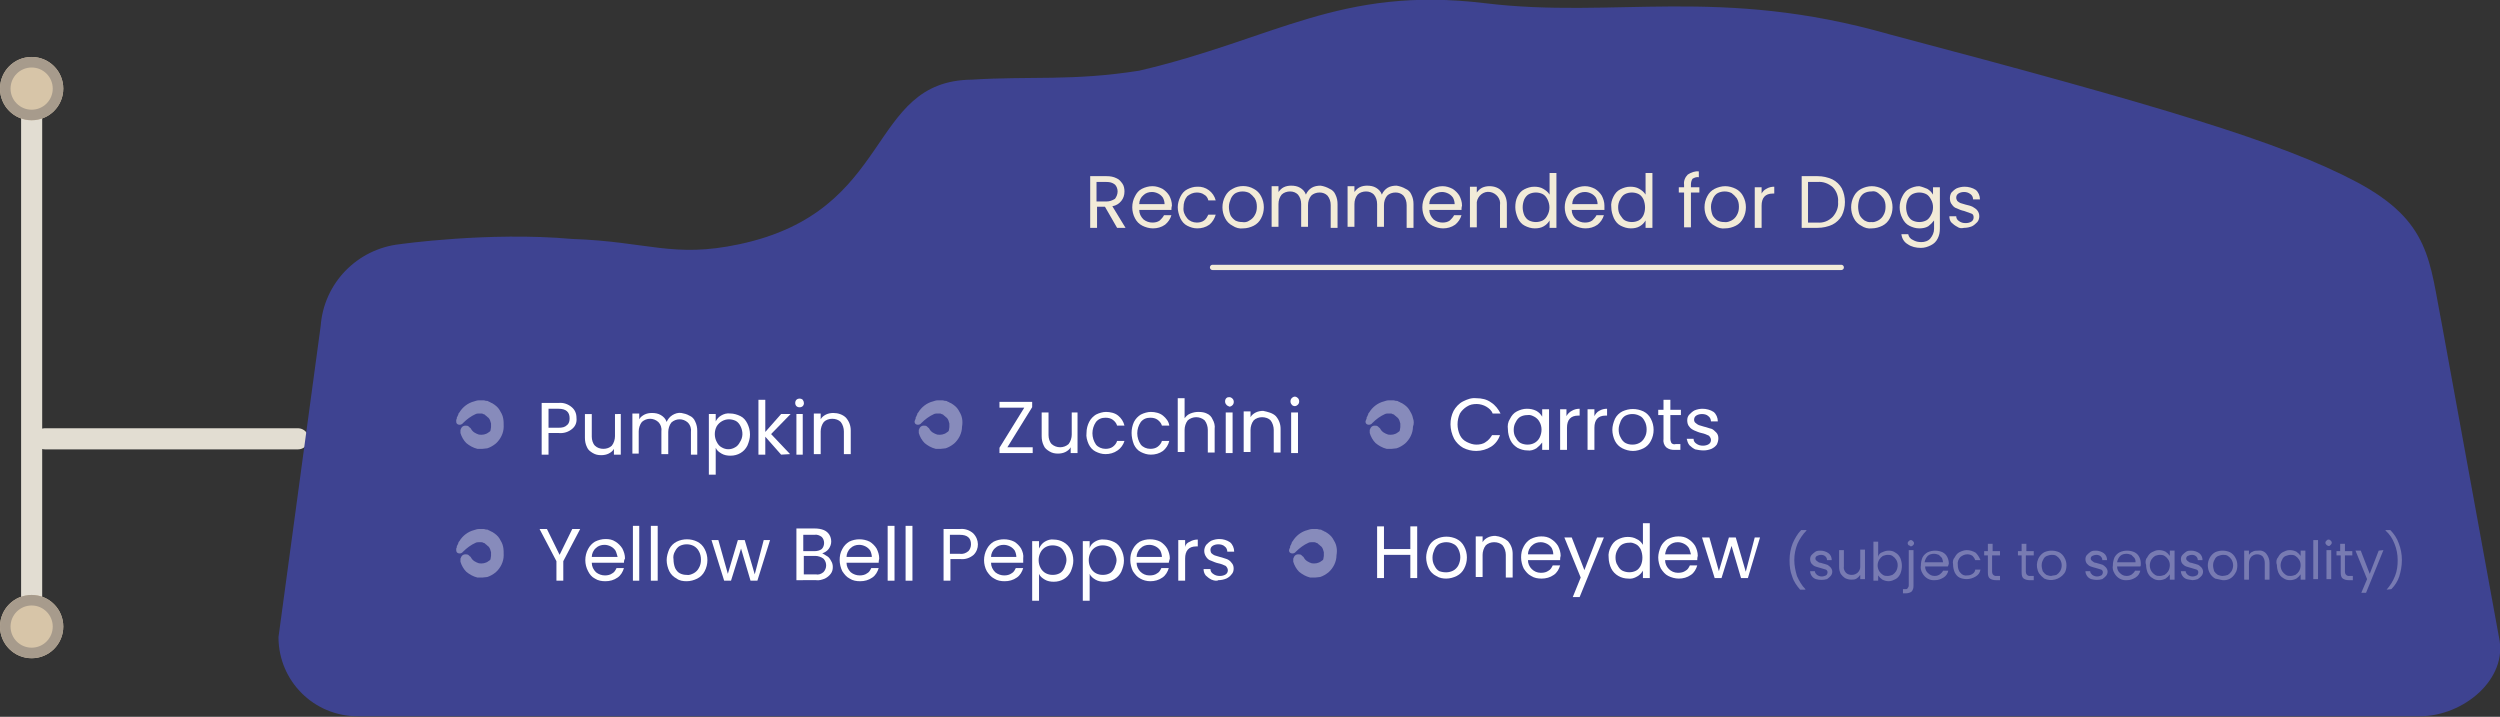 <?xml version="1.0" encoding="utf-8"?>
<!-- Generator: Adobe Illustrator 24.1.2, SVG Export Plug-In . SVG Version: 6.00 Build 0)  -->
<svg version="1.1" id="Layer_1" xmlns="http://www.w3.org/2000/svg" xmlns:xlink="http://www.w3.org/1999/xlink" x="0px" y="0px"
	 viewBox="0 0 474 135.9" style="enable-background:new 0 0 474 135.9;" xml:space="preserve">
<rect x="0" y="0" width="474" height="135.9" fill="#333333" stroke="none"/>
<style type="text/css">
	.st0{fill:none;stroke:#E2DDD2;stroke-width:4;stroke-linecap:round;}
	.st1{fill:#D7C5A8;}
	.st2{fill:none;stroke:#A79B8C;stroke-width:2;}
	.st3{fill:#3E4391;}
	.st4{fill:none;stroke:#F2EBD8;stroke-linecap:round;}
	.st5{fill:#F2EBD8;}
	.st6{opacity:0.38;fill:#FFFFFF;enable-background:new    ;}
	.st7{opacity:0.3;}
	.st8{fill:#FFFFFF;}
</style>
<g id="product_ingredient_list_pole">
	<line id="Line_122" class="st0" x1="8.5" y1="83.2" x2="56.5" y2="83.2"/>
	<line id="Line_121" class="st0" x1="6" y1="18.5" x2="6" y2="120.5"/>
	<g id="Ellipse_82-2">
		<circle class="st1" cx="6" cy="16.8" r="6"/>
		<circle class="st2" cx="6" cy="16.8" r="5"/>
	</g>
	<g id="Ellipse_83-2">
		<circle class="st1" cx="6" cy="118.8" r="6"/>
		<circle class="st2" cx="6" cy="118.8" r="5"/>
	</g>
</g>
<path id="product_ingredient_list_frame-2" class="st3" d="M75.8,46.3c0,0,16.9-2.4,32.6-1c14.5,0.5,19.2,3.7,31.8,1
	c29.6-6.3,24-31,44.1-31.2c11.1-0.7,19,0.3,31.7-1.7c25.7-6,38.1-16.1,65.5-12.8c24.6,3,44.5-3.3,76.7,5.9
	c51.4,13.6,74.5,20.5,88.6,28s13.8,15,16.2,27.1l10.8,59.2c1.8,7.9-6.7,15-15,15h-391c-8.3,0-15-6.7-15-15l0,0l0,0l8-59
	C61.4,53.7,67.7,47.2,75.8,46.3z"/>
<line id="Line_123" class="st4" x1="229.9" y1="50.7" x2="349.1" y2="50.7"/>
<path class="st5" d="M211.8,43.2l-2.3-4H208v4h-1.3v-9.8h3.1c0.7,0,1.3,0.1,1.9,0.4c0.5,0.2,0.8,0.6,1.1,1c0.3,0.4,0.4,1,0.4,1.5
	c0,0.7-0.2,1.3-0.6,1.8c-0.4,0.5-1,0.9-1.7,1l2.5,4.1H211.8z M207.9,38.2h1.9c0.6,0,1.1-0.2,1.6-0.5c0.3-0.4,0.5-0.9,0.5-1.4
	c0-0.5-0.2-1-0.5-1.3c-0.5-0.4-1-0.5-1.6-0.5h-1.9V38.2z"/>
<path class="st5" d="M222.1,39.8H216c0,0.7,0.3,1.3,0.8,1.8c0.5,0.4,1.1,0.6,1.7,0.6c0.5,0,1-0.1,1.4-0.4c0.3-0.3,0.6-0.6,0.8-1h1.4
	c-0.2,0.7-0.6,1.3-1.2,1.8c-0.7,0.5-1.5,0.7-2.3,0.7c-0.7,0-1.4-0.2-2-0.5c-0.6-0.3-1.1-0.8-1.4-1.4c-0.7-1.3-0.7-2.9,0-4.2
	c0.3-0.6,0.7-1.1,1.3-1.4c0.6-0.3,1.3-0.5,2-0.5c0.7,0,1.3,0.2,1.9,0.5c0.5,0.3,1,0.8,1.3,1.3c0.3,0.6,0.5,1.2,0.5,1.9
	C222.1,39.3,222.1,39.6,222.1,39.8z M220.5,37.5c-0.2-0.3-0.5-0.6-0.9-0.8c-0.4-0.2-0.8-0.3-1.2-0.3c-0.6,0-1.2,0.2-1.6,0.6
	c-0.5,0.4-0.8,1-0.8,1.7h4.8C220.8,38.3,220.7,37.9,220.5,37.5z"/>
<path class="st5" d="M223.8,37.3c0.3-0.6,0.7-1.1,1.3-1.4c0.6-0.3,1.2-0.5,1.9-0.5c1.6-0.1,3.1,1,3.5,2.6h-1.4
	c-0.1-0.5-0.4-0.9-0.8-1.1c-0.4-0.3-0.9-0.4-1.4-0.4c-0.7,0-1.3,0.3-1.8,0.7c-0.5,0.6-0.7,1.3-0.7,2.1c-0.1,0.8,0.2,1.5,0.7,2.1
	c0.4,0.5,1.1,0.8,1.8,0.8c0.5,0,1-0.1,1.4-0.4c0.4-0.3,0.6-0.7,0.8-1.1h1.4c-0.2,0.7-0.6,1.4-1.2,1.9c-0.7,0.5-1.5,0.7-2.3,0.7
	c-0.7,0-1.3-0.2-1.9-0.5c-0.6-0.3-1-0.8-1.3-1.4c-0.3-0.7-0.5-1.4-0.5-2.1C223.3,38.6,223.5,37.9,223.8,37.3z"/>
<path class="st5" d="M233.7,42.8c-0.6-0.3-1.1-0.8-1.4-1.4c-0.7-1.3-0.7-2.9,0-4.2c0.3-0.6,0.8-1.1,1.4-1.4c1.2-0.7,2.8-0.7,4,0
	c0.6,0.3,1.1,0.8,1.4,1.4c0.7,1.3,0.7,2.9,0,4.2c-0.3,0.6-0.8,1.1-1.4,1.4c-0.6,0.3-1.3,0.5-2,0.5C235,43.4,234.3,43.2,233.7,42.8z
	 M236.9,41.8c0.4-0.2,0.8-0.6,1-1c0.3-0.5,0.4-1,0.4-1.6c0-0.6-0.1-1.1-0.4-1.6c-0.3-0.4-0.6-0.7-1-1c-0.8-0.4-1.8-0.4-2.6,0
	c-0.4,0.2-0.7,0.6-0.9,1c-0.2,0.5-0.4,1-0.4,1.6c0,0.5,0.1,1.1,0.3,1.6c0.2,0.4,0.5,0.7,0.9,1c0.4,0.2,0.8,0.3,1.3,0.3
	C236,42.2,236.5,42.1,236.9,41.8z"/>
<path class="st5" d="M252.1,35.8c0.5,0.2,0.9,0.6,1.1,1.1c0.3,0.6,0.4,1.2,0.4,1.8v4.5h-1.3v-4.3c0-0.7-0.2-1.3-0.6-1.8
	c-0.4-0.4-0.9-0.6-1.5-0.6c-0.6,0-1.2,0.2-1.6,0.6c-0.4,0.5-0.6,1.1-0.6,1.8V43h-1.3v-4.3c0-0.7-0.2-1.3-0.6-1.8
	c-0.4-0.4-0.9-0.6-1.5-0.6c-0.6,0-1.2,0.2-1.6,0.6c-0.4,0.5-0.6,1.1-0.6,1.8V43h-1.3v-7.7h1.3v1.1c0.3-0.4,0.6-0.7,1-0.9
	c0.4-0.2,0.9-0.3,1.4-0.3c0.6,0,1.2,0.1,1.7,0.4c0.5,0.3,0.9,0.7,1.1,1.3c0.2-0.5,0.6-1,1.1-1.3c0.5-0.3,1.1-0.4,1.7-0.4
	C251,35.3,251.6,35.5,252.1,35.8z"/>
<path class="st5" d="M266.5,35.8c0.5,0.2,0.9,0.6,1.1,1.1c0.3,0.6,0.4,1.2,0.4,1.8v4.5h-1.3v-4.3c0-0.7-0.2-1.3-0.6-1.8
	c-0.4-0.4-0.9-0.6-1.5-0.6c-0.6,0-1.2,0.2-1.6,0.6c-0.4,0.5-0.6,1.1-0.6,1.8V43h-1.3v-4.3c0-0.7-0.2-1.3-0.6-1.8
	c-0.4-0.4-0.9-0.6-1.5-0.6c-0.6,0-1.2,0.2-1.6,0.6c-0.4,0.5-0.6,1.1-0.6,1.8V43h-1.3v-7.7h1.3v1.1c0.3-0.4,0.6-0.7,1-0.9
	c0.4-0.2,0.9-0.3,1.4-0.3c0.6,0,1.2,0.1,1.7,0.4c0.5,0.3,0.9,0.7,1.1,1.3c0.2-0.5,0.6-1,1.1-1.3c0.5-0.3,1.1-0.4,1.7-0.4
	C265.4,35.3,266,35.5,266.5,35.8z"/>
<path class="st5" d="M277.1,39.8H271c0,0.7,0.3,1.3,0.8,1.8c0.5,0.4,1.1,0.6,1.7,0.6c0.5,0,1-0.1,1.4-0.4c0.3-0.3,0.6-0.6,0.8-1h1.4
	c-0.2,0.7-0.6,1.3-1.2,1.8c-0.7,0.5-1.5,0.7-2.3,0.7c-0.7,0-1.4-0.2-2-0.5c-0.6-0.3-1.1-0.8-1.4-1.4c-0.7-1.3-0.7-2.9,0-4.2
	c0.3-0.6,0.7-1.1,1.3-1.4c0.6-0.3,1.3-0.5,2-0.5c0.7,0,1.3,0.2,1.9,0.5c0.5,0.3,1,0.8,1.3,1.3c0.3,0.6,0.5,1.2,0.5,1.9
	C277.1,39.3,277.1,39.6,277.1,39.8z M275.5,37.5c-0.2-0.3-0.5-0.6-0.9-0.8c-0.4-0.2-0.8-0.3-1.2-0.3c-0.6,0-1.2,0.2-1.6,0.6
	c-0.5,0.4-0.8,1-0.8,1.7h4.8C275.8,38.3,275.7,37.9,275.5,37.5z"/>
<path class="st5" d="M284.8,36.3c0.6,0.6,0.9,1.5,0.9,2.4v4.5h-1.3v-4.3c0.2-1.2-0.7-2.3-1.9-2.5s-2.3,0.7-2.5,1.9
	c0,0.2,0,0.4,0,0.6v4.2h-1.3v-7.7h1.3v1.1c0.3-0.4,0.6-0.7,1-0.9c0.4-0.2,0.9-0.3,1.4-0.3C283.3,35.3,284.2,35.6,284.8,36.3z"/>
<path class="st5" d="M287.7,37.3c0.3-0.6,0.7-1.1,1.3-1.4c0.6-0.3,1.2-0.5,1.9-0.5c0.6,0,1.2,0.1,1.7,0.4c0.5,0.3,0.9,0.6,1.2,1.1
	v-4.1h1.3v10.4h-1.3v-1.4c-0.3,0.5-0.6,0.8-1.1,1.1c-0.5,0.3-1.1,0.4-1.7,0.4c-0.7,0-1.3-0.2-1.9-0.5c-0.6-0.3-1-0.8-1.3-1.4
	c-0.3-0.7-0.5-1.4-0.5-2.1C287.3,38.6,287.4,37.9,287.7,37.3z M293.4,37.8c-0.2-0.4-0.5-0.8-0.9-1c-0.8-0.4-1.8-0.4-2.6,0
	c-0.4,0.2-0.7,0.6-0.9,1c-0.4,1-0.4,2,0,3c0.2,0.4,0.5,0.8,0.9,1c0.8,0.4,1.8,0.4,2.6,0c0.4-0.2,0.7-0.6,0.9-1
	C293.9,39.9,293.9,38.8,293.4,37.8z"/>
<path class="st5" d="M304.2,39.8H298c0,0.7,0.3,1.3,0.8,1.8c0.5,0.4,1.1,0.6,1.7,0.6c0.5,0,1-0.1,1.4-0.4c0.3-0.3,0.6-0.6,0.8-1h1.4
	c-0.2,0.7-0.6,1.3-1.2,1.8c-0.7,0.5-1.5,0.7-2.3,0.7c-0.7,0-1.4-0.2-2-0.5c-0.6-0.3-1.1-0.8-1.4-1.4c-0.7-1.3-0.7-2.9,0-4.2
	c0.3-0.6,0.7-1.1,1.3-1.4c0.6-0.3,1.3-0.5,2-0.5c0.7,0,1.3,0.2,1.9,0.5c0.5,0.3,1,0.8,1.3,1.3c0.3,0.6,0.5,1.2,0.5,1.9L304.2,39.8z
	 M302.6,37.5c-0.2-0.3-0.5-0.6-0.9-0.8c-0.4-0.2-0.8-0.3-1.2-0.3c-0.6,0-1.2,0.2-1.6,0.6c-0.5,0.4-0.8,1-0.8,1.7h4.8
	C302.9,38.3,302.8,37.9,302.6,37.5z"/>
<path class="st5" d="M305.9,37.3c0.3-0.6,0.7-1.1,1.3-1.4c0.6-0.3,1.2-0.5,1.9-0.5c0.6,0,1.2,0.1,1.7,0.4c0.5,0.3,0.9,0.6,1.2,1.1
	v-4.1h1.3v10.4H312v-1.4c-0.3,0.5-0.6,0.8-1.1,1.1c-0.5,0.3-1.1,0.4-1.7,0.4c-0.7,0-1.3-0.2-1.9-0.5c-0.6-0.3-1-0.8-1.3-1.4
	c-0.3-0.7-0.5-1.4-0.5-2.1C305.4,38.6,305.6,37.9,305.9,37.3z M311.6,37.8c-0.2-0.4-0.5-0.8-0.9-1c-0.8-0.4-1.8-0.4-2.6,0
	c-0.4,0.2-0.7,0.6-0.9,1c-0.3,0.5-0.4,1-0.4,1.5c0,0.5,0.1,1.1,0.4,1.5c0.3,0.4,0.5,0.8,0.9,1c0.8,0.4,1.8,0.4,2.6,0
	c0.4-0.2,0.7-0.6,0.9-1C312,39.9,312,38.8,311.6,37.8L311.6,37.8z"/>
<path class="st5" d="M322.2,36.5h-1.6v6.6h-1.3v-6.6h-1v-1h1V35c-0.1-0.7,0.2-1.4,0.7-1.9c0.6-0.4,1.4-0.7,2.1-0.6v1.1
	c-0.4-0.1-0.9,0.1-1.2,0.3c-0.2,0.3-0.3,0.7-0.3,1.1v0.5h1.6L322.2,36.5L322.2,36.5z"/>
<path class="st5" d="M325.1,42.8c-0.6-0.3-1.1-0.8-1.4-1.4c-0.7-1.3-0.7-2.9,0-4.2c0.3-0.6,0.8-1.1,1.4-1.4c0.6-0.3,1.3-0.5,2-0.5
	c0.7,0,1.4,0.2,2,0.5c0.6,0.3,1.1,0.8,1.4,1.4c0.7,1.3,0.7,2.9,0,4.2c-0.3,0.6-0.8,1.1-1.4,1.4c-0.6,0.3-1.3,0.5-2,0.5
	C326.4,43.4,325.7,43.2,325.1,42.8z M328.3,41.8c0.4-0.2,0.8-0.6,1-1c0.3-0.5,0.4-1,0.4-1.6c0-0.6-0.1-1.1-0.4-1.6
	c-0.3-0.4-0.6-0.7-1-1c-0.8-0.4-1.8-0.4-2.6,0c-0.4,0.2-0.7,0.6-0.9,1c-0.2,0.5-0.4,1-0.4,1.6c0,0.5,0.1,1.1,0.3,1.6
	c0.2,0.4,0.5,0.7,0.9,1c0.4,0.2,0.8,0.3,1.3,0.3C327.4,42.2,327.9,42,328.3,41.8L328.3,41.8z"/>
<path class="st5" d="M334.9,35.8c0.5-0.3,1-0.4,1.5-0.4v1.3h-0.3c-1.4,0-2.1,0.8-2.1,2.3v4.2h-1.3v-7.7h1.3v1.2
	C334.2,36.3,334.5,36,334.9,35.8z"/>
<path class="st5" d="M347.4,34c0.8,0.4,1.4,1,1.8,1.7c0.8,1.6,0.8,3.6,0,5.2c-0.4,0.7-1,1.3-1.8,1.7c-0.9,0.4-1.8,0.6-2.8,0.6h-3
	v-9.8h3C345.6,33.4,346.5,33.6,347.4,34z M347.5,41.1c0.7-0.8,1.1-1.8,1-2.8c0.1-1-0.3-2.1-1-2.8c-0.8-0.7-1.8-1.1-2.9-1h-1.8v7.7
	h1.8C345.7,42.3,346.7,41.9,347.5,41.1L347.5,41.1z"/>
<path class="st5" d="M352.9,42.8c-0.6-0.3-1.1-0.8-1.4-1.4c-0.7-1.3-0.7-2.9,0-4.2c0.3-0.6,0.8-1.1,1.4-1.4c0.6-0.3,1.3-0.5,2-0.5
	c0.7,0,1.4,0.2,2,0.5c0.6,0.3,1.1,0.8,1.4,1.4c0.7,1.3,0.7,2.9,0,4.2c-0.3,0.6-0.8,1.1-1.4,1.4c-0.6,0.3-1.3,0.5-2,0.5
	C354.2,43.4,353.5,43.2,352.9,42.8z M356.1,41.8c0.4-0.2,0.8-0.6,1-1c0.3-0.5,0.4-1,0.4-1.6c0-0.6-0.1-1.1-0.4-1.6
	c-0.3-0.4-0.6-0.7-1-1c-0.4-0.3-0.8-0.4-1.3-0.3c-0.5,0-0.9,0.1-1.3,0.3c-0.4,0.2-0.7,0.6-0.9,1c-0.2,0.5-0.3,1.1-0.3,1.6
	c0,0.5,0.1,1.1,0.3,1.6c0.2,0.4,0.5,0.7,0.9,1c0.4,0.2,0.8,0.4,1.3,0.3C355.2,42.2,355.7,42,356.1,41.8L356.1,41.8z"/>
<path class="st5" d="M365.4,35.8c0.5,0.3,0.8,0.6,1.1,1.1v-1.4h1.3v7.8c0,0.7-0.1,1.3-0.4,1.9c-0.3,0.6-0.7,1-1.3,1.3
	c-0.6,0.3-1.2,0.5-1.9,0.5c-0.9,0-1.8-0.2-2.5-0.7c-0.7-0.4-1.1-1.1-1.2-1.9h1.3c0.1,0.5,0.4,0.9,0.9,1.1c0.5,0.3,1,0.4,1.6,0.4
	c0.6,0,1.3-0.2,1.7-0.7c0.4-0.5,0.7-1.1,0.7-1.8v-1.6c-0.3,0.4-0.7,0.8-1.1,1.1c-0.5,0.3-1.1,0.4-1.7,0.4c-0.7,0-1.3-0.2-1.9-0.5
	c-0.6-0.3-1-0.8-1.3-1.4c-0.7-1.3-0.7-2.9,0-4.2c0.3-0.6,0.7-1.1,1.3-1.4c0.6-0.3,1.2-0.5,1.9-0.5C364.4,35.4,364.9,35.6,365.4,35.8
	z M366.1,37.8c-0.2-0.4-0.5-0.8-0.9-1c-0.8-0.4-1.8-0.4-2.6,0c-0.4,0.2-0.7,0.6-0.9,1c-0.4,1-0.4,2,0,3c0.2,0.4,0.5,0.8,0.9,1
	c0.8,0.4,1.8,0.4,2.6,0c0.4-0.2,0.7-0.6,0.9-1c0.3-0.5,0.4-1,0.4-1.5C366.5,38.8,366.4,38.3,366.1,37.8L366.1,37.8z"/>
<path class="st5" d="M371.1,43c-0.4-0.2-0.8-0.5-1.1-0.8c-0.3-0.3-0.4-0.8-0.4-1.2h1.3c0,0.4,0.2,0.7,0.5,0.9
	c0.4,0.3,0.8,0.4,1.3,0.4c0.4,0,0.8-0.1,1.1-0.3c0.3-0.2,0.4-0.5,0.4-0.8c0-0.3-0.1-0.6-0.4-0.7c-0.3-0.1-0.8-0.3-1.4-0.5
	c-0.5-0.1-1-0.3-1.4-0.5c-0.4-0.1-0.7-0.4-0.9-0.7c-0.3-0.3-0.4-0.8-0.4-1.2c0-0.4,0.1-0.8,0.3-1.1c0.3-0.3,0.6-0.6,1-0.8
	c0.5-0.2,1-0.3,1.5-0.3c0.7,0,1.5,0.2,2.1,0.6c0.5,0.4,0.8,1.1,0.8,1.8h-1.3c0-0.4-0.2-0.8-0.5-1c-0.4-0.3-0.8-0.4-1.2-0.4
	c-0.4,0-0.8,0.1-1.1,0.3c-0.3,0.2-0.4,0.5-0.4,0.8c0,0.2,0.1,0.4,0.2,0.6c0.2,0.2,0.4,0.3,0.6,0.4c0.3,0.1,0.7,0.2,1,0.3
	c0.4,0.1,0.9,0.2,1.3,0.4c0.3,0.2,0.7,0.4,0.9,0.7c0.5,0.6,0.5,1.6,0,2.2c-0.3,0.3-0.6,0.6-1,0.8c-0.5,0.2-1,0.3-1.5,0.3
	C371.9,43.3,371.5,43.3,371.1,43z"/>
<path id="Path_7835" class="st6" d="M95.4,79.3c-0.1-0.6-0.4-1.1-0.7-1.6c-0.3-0.5-0.8-0.9-1.3-1.2c-0.1-0.1-0.3-0.1-0.4-0.2
	s-0.3-0.1-0.4-0.2c-0.1-0.1-0.3-0.1-0.4-0.1c-0.2,0-0.3-0.1-0.5-0.1h-0.9c-0.3,0-0.6,0.1-0.9,0.2c-1.2,0.3-2.2,1.1-2.8,2.1
	c-0.1,0.1-0.2,0.2-0.2,0.4c-0.1,0.1-0.1,0.3-0.2,0.4c-0.1,0.1-0.1,0.3-0.1,0.4l-0.1,0.2v0.3c0,0.3,0.1,0.5,0.4,0.6
	c0.3,0.1,0.7,0,0.9-0.3c0.7-0.7,1.5-1.3,2.4-1.7c0.2-0.1,0.5-0.1,0.7-0.1h0.3c0.1,0,0.3,0,0.4,0.1c0.1,0,0.2,0.1,0.3,0.1l0.1,0.1
	l0.1,0.1c0.2,0.1,0.3,0.3,0.5,0.4c0.3,0.3,0.4,0.7,0.5,1.1v0.3l0,0V81c0,0.2-0.1,0.4-0.1,0.6s-0.3,0.3-0.4,0.4
	c-0.5,0.4-1.2,0.5-1.8,0.4c-0.6-0.2-1.2-0.5-1.5-1.1c-0.1-0.1-0.1-0.2-0.2-0.2l-0.2-0.2c-0.2-0.2-0.4-0.2-0.7-0.2
	c-0.3,0-0.6,0.2-0.7,0.4c-0.1,0.1-0.1,0.3-0.2,0.4v0.6c0.2,0.7,0.6,1.4,1.1,1.9c0.6,0.5,1.3,0.9,2.1,1.1h1c0.3,0,0.6-0.1,0.9-0.1
	c0.6-0.2,1.1-0.5,1.6-0.9c0.9-0.8,1.5-2,1.5-3.2c0,0-0.1,0-0.1,0.1c0,0,0,0,0,0l0.1-0.1C95.5,80.3,95.5,79.8,95.4,79.3z"/>
<path id="Path_11503" class="st6" d="M182.4,79.3c-0.1-0.6-0.4-1.1-0.7-1.6c-0.3-0.5-0.8-0.9-1.3-1.2c-0.1-0.1-0.3-0.1-0.4-0.2
	s-0.3-0.1-0.4-0.2c-0.1-0.1-0.3-0.1-0.4-0.1c-0.2,0-0.3-0.1-0.5-0.1h-0.9c-0.3,0-0.6,0.1-0.9,0.2c-1.2,0.3-2.2,1.1-2.8,2.1
	c-0.1,0.1-0.2,0.2-0.2,0.4c-0.1,0.1-0.1,0.3-0.2,0.4c-0.1,0.1-0.1,0.3-0.1,0.4l-0.1,0.2l-0.1,0.3c0,0.3,0.1,0.5,0.4,0.6
	c0.3,0.1,0.7,0,0.9-0.3c0.7-0.7,1.5-1.3,2.4-1.7c0.2-0.1,0.5-0.1,0.7-0.1h0.3c0.1,0,0.3,0,0.4,0.1c0.1,0,0.2,0.1,0.3,0.1l0.1,0.1
	l0.1,0.1c0.2,0.1,0.3,0.3,0.5,0.4c0.3,0.3,0.4,0.7,0.5,1.1v0.3l0,0V81c0,0.2-0.1,0.4-0.1,0.6s-0.3,0.3-0.4,0.4
	c-0.5,0.4-1.2,0.5-1.8,0.4c-0.6-0.2-1.2-0.5-1.5-1.1c-0.1-0.1-0.1-0.2-0.2-0.2l-0.2-0.2c-0.2-0.2-0.4-0.2-0.7-0.2
	c-0.3,0-0.6,0.2-0.7,0.4c-0.1,0.1-0.1,0.3-0.2,0.4v0.6c0.2,0.7,0.6,1.4,1.1,1.9c0.6,0.5,1.3,0.9,2.1,1.1h1c0.3,0,0.6-0.1,0.9-0.1
	c0.6-0.2,1.1-0.5,1.6-0.9c0.9-0.8,1.5-2,1.5-3.2c0,0-0.1,0-0.1,0.1c0,0,0,0,0,0l0,0l0.1-0.1C182.5,80.4,182.5,79.8,182.4,79.3z"/>
<path id="Path_11504" class="st6" d="M95.4,103.7c-0.1-0.6-0.4-1.1-0.7-1.6c-0.3-0.5-0.8-0.9-1.3-1.2c-0.1-0.1-0.3-0.1-0.4-0.2
	s-0.3-0.1-0.4-0.2c-0.1-0.1-0.3-0.1-0.4-0.1c-0.2,0-0.3-0.1-0.5-0.1h-0.9c-0.3,0-0.6,0.1-0.9,0.2c-1.2,0.3-2.2,1.1-2.8,2.1
	c-0.1,0.1-0.2,0.2-0.2,0.4c-0.1,0.1-0.1,0.3-0.2,0.4c-0.1,0.1-0.1,0.3-0.1,0.4l-0.1,0.2v0.3c0,0.3,0.1,0.5,0.4,0.6
	c0.3,0.1,0.7,0,0.9-0.3c0.7-0.7,1.5-1.3,2.4-1.7c0.2-0.1,0.5-0.1,0.7-0.1h0.3c0.1,0,0.3,0,0.4,0.1c0.1,0,0.2,0.1,0.3,0.1l0.1,0.1
	l0.1,0.1c0.2,0.1,0.3,0.3,0.5,0.4c0.3,0.3,0.4,0.7,0.5,1.1v0.3l0,0v0.4c0,0.2-0.1,0.4-0.1,0.6s-0.3,0.3-0.4,0.4
	c-0.5,0.4-1.2,0.5-1.8,0.4c-0.6-0.2-1.2-0.5-1.5-1.1c-0.1-0.1-0.1-0.2-0.2-0.2l-0.2-0.2c-0.2-0.2-0.4-0.2-0.7-0.2
	c-0.3,0-0.6,0.2-0.7,0.4c-0.1,0.1-0.1,0.3-0.2,0.4v0.6c0.2,0.7,0.6,1.4,1.1,1.9c0.6,0.5,1.3,0.9,2.1,1.1h1c0.3,0,0.6-0.1,0.9-0.1
	c0.6-0.2,1.1-0.5,1.6-0.9c0.9-0.8,1.5-2,1.5-3.2c0,0-0.1,0-0.1,0.1c0,0,0,0,0,0l0,0l0.1-0.1C95.5,104.7,95.5,104.2,95.4,103.7z"/>
<path id="Path_11506" class="st6" d="M253.4,103.7c-0.1-0.6-0.4-1.1-0.7-1.6c-0.3-0.5-0.8-0.9-1.3-1.2c-0.1-0.1-0.3-0.1-0.4-0.2
	s-0.3-0.1-0.4-0.2c-0.1-0.1-0.3-0.1-0.4-0.1c-0.2,0-0.3-0.1-0.5-0.1h-0.9c-0.3,0-0.6,0.1-0.9,0.2c-1.2,0.3-2.2,1.1-2.8,2.1
	c-0.1,0.1-0.2,0.2-0.2,0.4c-0.1,0.1-0.1,0.3-0.2,0.4c-0.1,0.1-0.1,0.3-0.1,0.4l-0.1,0.2l-0.1,0.3c0,0.3,0.1,0.5,0.4,0.6
	c0.3,0.1,0.7,0,0.9-0.3c0.7-0.7,1.5-1.3,2.4-1.7c0.2-0.1,0.5-0.1,0.7-0.1h0.3c0.1,0,0.3,0,0.4,0.1c0.1,0,0.2,0.1,0.3,0.1l0.1,0.1
	l0.1,0.1c0.2,0.1,0.3,0.3,0.5,0.4c0.3,0.3,0.4,0.7,0.5,1.1v0.3l0,0v0.4c0,0.2-0.1,0.4-0.1,0.6s-0.3,0.3-0.4,0.4
	c-0.5,0.4-1.2,0.5-1.8,0.4c-0.6-0.2-1.2-0.5-1.5-1.1c-0.1-0.1-0.1-0.2-0.2-0.2l-0.2-0.2c-0.2-0.2-0.4-0.2-0.7-0.2
	c-0.3,0-0.6,0.2-0.7,0.4c-0.1,0.1-0.1,0.3-0.2,0.4v0.6c0.2,0.7,0.6,1.4,1.1,1.9c0.6,0.5,1.3,0.9,2.1,1.1h1c0.3,0,0.6-0.1,0.9-0.1
	c0.6-0.2,1.1-0.5,1.6-0.9c0.9-0.8,1.5-2,1.5-3.2c0,0-0.1,0-0.1,0.1c0,0,0,0,0,0l0,0l0.1-0.1C253.5,104.7,253.5,104.2,253.4,103.7z"
	/>
<path id="Path_12048" class="st6" d="M267.9,79.3c-0.1-0.6-0.4-1.1-0.7-1.6c-0.3-0.5-0.8-0.9-1.3-1.2c-0.1-0.1-0.3-0.1-0.4-0.2
	s-0.3-0.1-0.4-0.2c-0.1-0.1-0.3-0.1-0.4-0.1c-0.2,0-0.3-0.1-0.5-0.1h-0.9c-0.3,0-0.6,0.1-0.9,0.2c-1.2,0.3-2.2,1.1-2.8,2.1
	c-0.1,0.1-0.2,0.2-0.2,0.4c-0.1,0.1-0.1,0.3-0.2,0.4c-0.1,0.1-0.1,0.3-0.1,0.4l-0.1,0.2l-0.1,0.3c0,0.3,0.1,0.5,0.4,0.6
	c0.3,0.1,0.7,0,0.9-0.3c0.7-0.7,1.5-1.3,2.4-1.7c0.2-0.1,0.5-0.1,0.7-0.1h0.3c0.1,0,0.3,0,0.4,0.1c0.1,0,0.2,0.1,0.3,0.1l0.1,0.1
	l0.1,0.1c0.2,0.1,0.3,0.3,0.5,0.4c0.3,0.3,0.4,0.7,0.5,1.1v0.3l0,0V81c0,0.2-0.1,0.4-0.1,0.6s-0.3,0.3-0.4,0.4
	c-0.5,0.4-1.2,0.5-1.8,0.4c-0.6-0.2-1.2-0.5-1.5-1.1c-0.1-0.1-0.1-0.2-0.2-0.2l-0.2-0.2c-0.2-0.2-0.4-0.2-0.7-0.2
	c-0.3,0-0.6,0.2-0.7,0.4c-0.1,0.1-0.1,0.3-0.2,0.4v0.6c0.2,0.7,0.6,1.4,1.1,1.9c0.6,0.5,1.3,0.9,2.1,1.1h1c0.3,0,0.6-0.1,0.9-0.1
	c0.6-0.2,1.1-0.5,1.6-0.9c0.9-0.8,1.5-2,1.5-3.2l-0.1,0.1l0.1-0.1C268.1,80.4,268.1,79.8,267.9,79.3z"/>
<g class="st7">
	<path class="st8" d="M339.8,109.3c-0.4-1-0.5-2-0.5-3.1c0-1.1,0.2-2.2,0.6-3.2c0.4-0.9,0.9-1.8,1.6-2.5h1v0.1
		c-0.7,0.7-1.3,1.6-1.7,2.5c-0.4,1-0.6,2-0.6,3.1c0,1,0.2,2,0.5,3c0.4,0.9,0.9,1.8,1.6,2.5v0.1h-1
		C340.7,111.1,340.1,110.3,339.8,109.3z"/>
	<path class="st8" d="M344.3,109.8c-0.3-0.1-0.6-0.3-0.8-0.6c-0.2-0.3-0.3-0.6-0.3-0.9h0.9c0,0.3,0.2,0.5,0.4,0.7
		c0.3,0.2,0.6,0.3,0.9,0.3c0.3,0,0.6-0.1,0.8-0.2c0.2-0.1,0.3-0.4,0.3-0.6c0-0.2-0.1-0.4-0.3-0.5c-0.3-0.1-0.7-0.2-1-0.3
		c-0.4-0.1-0.7-0.2-1-0.3c-0.3-0.1-0.5-0.3-0.7-0.5c-0.2-0.2-0.3-0.6-0.3-0.9c0-0.3,0.1-0.6,0.3-0.8c0.2-0.2,0.4-0.4,0.7-0.6
		c0.3-0.2,0.7-0.2,1-0.2c0.5,0,1.1,0.2,1.5,0.5c0.4,0.3,0.6,0.8,0.6,1.3h-0.9c0-0.3-0.1-0.5-0.3-0.7c-0.2-0.2-0.5-0.3-0.8-0.3
		c-0.3,0-0.6,0.1-0.8,0.2c-0.2,0.1-0.3,0.3-0.3,0.5c0,0.2,0.1,0.3,0.2,0.4c0.1,0.1,0.3,0.2,0.4,0.3s0.5,0.1,0.7,0.2
		c0.4,0.1,0.7,0.2,1,0.3c0.2,0.1,0.4,0.3,0.6,0.5c0.4,0.5,0.4,1.1,0,1.6c-0.2,0.2-0.4,0.4-0.7,0.6C345.7,110,345,110,344.3,109.8
		L344.3,109.8z"/>
	<path class="st8" d="M353.6,104.3v5.5h-0.9V109c-0.2,0.3-0.4,0.5-0.7,0.7c-0.3,0.2-0.7,0.2-1,0.2c-0.4,0-0.8-0.1-1.2-0.3
		c-0.3-0.2-0.6-0.5-0.8-0.8c-0.2-0.4-0.3-0.8-0.3-1.3v-3.2h0.9v3.1c-0.1,0.4,0.1,0.9,0.4,1.2c0.3,0.3,0.7,0.4,1.1,0.4
		c0.9,0,1.6-0.7,1.6-1.5c0-0.1,0-0.2,0-0.3v-3h0.9V104.3z"/>
	<path class="st8" d="M356.9,104.7c0.4-0.2,0.8-0.3,1.2-0.3c0.5,0,0.9,0.1,1.3,0.4c0.4,0.2,0.7,0.6,0.9,1c0.2,0.5,0.3,1,0.3,1.5
		c0,0.5-0.1,1-0.3,1.5c-0.2,0.4-0.5,0.8-0.9,1c-0.4,0.2-0.8,0.4-1.3,0.4c-0.4,0-0.8-0.1-1.2-0.3c-0.3-0.2-0.6-0.5-0.8-0.8v1h-0.9
		v-7.4h0.9v2.9C356.2,105.1,356.5,104.8,356.9,104.7z M359.5,106.1c-0.2-0.3-0.4-0.5-0.7-0.7c-0.3-0.2-0.6-0.2-0.9-0.2
		c-0.3,0-0.6,0.1-0.9,0.2c-0.3,0.2-0.5,0.4-0.7,0.7c-0.4,0.7-0.4,1.5,0,2.2c0.2,0.3,0.4,0.5,0.7,0.7c0.3,0.2,0.6,0.2,0.9,0.2
		c0.3,0,0.6-0.1,0.9-0.2c0.3-0.2,0.5-0.4,0.7-0.7C359.9,107.6,359.9,106.7,359.5,106.1L359.5,106.1z"/>
	<path class="st8" d="M362.8,111.1c0,0.4-0.1,0.8-0.4,1.1c-0.3,0.2-0.7,0.3-1.1,0.3h-0.5v-0.8h0.4c0.3,0,0.4,0,0.5-0.2
		c0.1-0.1,0.2-0.3,0.2-0.5v-6.7h0.9V111.1z M361.9,103.4c-0.1-0.1-0.2-0.2-0.2-0.4c0-0.2,0.1-0.3,0.2-0.4c0.1-0.1,0.2-0.2,0.4-0.2
		c0.2,0,0.3,0.1,0.4,0.2c0.1,0.1,0.2,0.2,0.2,0.4c0,0.2-0.1,0.3-0.2,0.4c-0.1,0.1-0.3,0.2-0.4,0.2
		C362.2,103.6,362.1,103.4,361.9,103.4z"/>
	<path class="st8" d="M369.3,107.4H365c0,0.5,0.2,1,0.6,1.3c0.3,0.3,0.7,0.5,1.2,0.5c0.4,0,0.7-0.1,1-0.3c0.2-0.2,0.5-0.4,0.6-0.7h1
		c-0.1,0.5-0.4,1-0.9,1.3c-0.5,0.3-1,0.5-1.6,0.5c-1,0.1-1.9-0.4-2.4-1.3c-0.3-0.5-0.4-1-0.3-1.5c0-0.5,0.1-1,0.3-1.5
		c0.2-0.4,0.6-0.8,1-1c0.9-0.4,1.9-0.4,2.8,0c0.4,0.2,0.7,0.5,0.9,0.9c0.2,0.4,0.3,0.8,0.3,1.3C369.4,107.1,369.4,107.3,369.3,107.4
		z M368.2,105.8c-0.2-0.2-0.4-0.4-0.6-0.6c-0.3-0.1-0.6-0.2-0.9-0.2c-0.4,0-0.9,0.1-1.2,0.4c-0.3,0.3-0.5,0.7-0.6,1.2h3.5
		C368.4,106.4,368.3,106.1,368.2,105.8z"/>
	<path class="st8" d="M370.6,105.7c0.2-0.4,0.5-0.8,0.9-1c0.4-0.2,0.9-0.4,1.4-0.4c0.6,0,1.2,0.2,1.7,0.5c0.4,0.4,0.7,0.9,0.9,1.4
		h-1c-0.1-0.3-0.3-0.6-0.5-0.8c-0.3-0.2-0.6-0.3-1-0.3c-0.5,0-0.9,0.2-1.3,0.5c-0.4,0.4-0.6,1-0.5,1.5c0,0.5,0.1,1.1,0.5,1.5
		c0.3,0.4,0.8,0.6,1.3,0.5c0.4,0,0.7-0.1,1-0.3c0.3-0.2,0.5-0.5,0.5-0.8h1c-0.1,0.6-0.4,1-0.9,1.3c-0.5,0.3-1.1,0.5-1.7,0.5
		c-0.5,0-1-0.1-1.4-0.3c-0.4-0.2-0.7-0.6-0.9-1c-0.2-0.5-0.3-1-0.3-1.5C370.2,106.5,370.3,106,370.6,105.7z"/>
	<path class="st8" d="M377.7,105.2v3.2c0,0.4,0.2,0.7,0.6,0.8h0.9v0.8h-0.8c-0.4,0-0.8-0.1-1.1-0.3c-0.3-0.2-0.4-0.6-0.4-1.2v-3.2
		h-0.7v-0.8h0.7v-1.4h0.9v1.4h1.4v0.8h-1.5V105.2z"/>
	<path class="st8" d="M384.1,105.2v3.2c0,0.4,0.2,0.7,0.6,0.8h0.9v0.8h-0.8c-0.4,0-0.8-0.1-1.1-0.3c-0.3-0.2-0.4-0.6-0.4-1.2v-3.2
		h-0.7v-0.8h0.7v-1.4h0.9v1.4h1.4v0.8h-1.5V105.2z"/>
	<path class="st8" d="M387.6,109.7c-0.4-0.3-0.7-0.6-1-1c-0.8-1.4-0.4-3.2,1-4c0.9-0.4,1.9-0.4,2.8,0c0.4,0.2,0.8,0.6,1,1
		c0.3,0.5,0.4,1,0.4,1.5c0,0.5-0.1,1.1-0.4,1.5C390.5,109.9,388.9,110.3,387.6,109.7z M389.9,109c0.3-0.2,0.5-0.4,0.7-0.7
		c0.4-0.7,0.4-1.5,0-2.2c-0.2-0.3-0.4-0.5-0.7-0.7c-0.3-0.2-0.6-0.2-0.9-0.2c-0.3,0-0.6,0.1-0.9,0.2c-0.3,0.1-0.6,0.4-0.7,0.7
		c-0.2,0.3-0.3,0.7-0.3,1.1c0,0.4,0.1,0.7,0.2,1.1c0.2,0.3,0.4,0.5,0.7,0.7c0.3,0.1,0.6,0.2,0.9,0.2
		C389.2,109.1,389.6,109.1,389.9,109L389.9,109z"/>
	<path class="st8" d="M396.5,109.8c-0.3-0.1-0.6-0.3-0.8-0.6c-0.2-0.3-0.3-0.6-0.3-0.9h0.9c0,0.3,0.2,0.5,0.4,0.7
		c0.3,0.2,0.6,0.3,0.9,0.3c0.3,0,0.6-0.1,0.8-0.2c0.2-0.1,0.3-0.4,0.3-0.6c0-0.2-0.1-0.4-0.3-0.5c-0.3-0.1-0.7-0.2-1-0.3
		c-0.4-0.1-0.7-0.2-1-0.3c-0.3-0.1-0.5-0.3-0.7-0.5c-0.2-0.2-0.3-0.6-0.3-0.9c0-0.3,0.1-0.6,0.3-0.8c0.2-0.2,0.4-0.4,0.7-0.6
		c0.3-0.2,0.7-0.2,1-0.2c0.5,0,1.1,0.2,1.5,0.5c0.4,0.3,0.6,0.8,0.6,1.3h-0.9c0-0.3-0.1-0.5-0.3-0.7c-0.2-0.2-0.5-0.3-0.8-0.3
		c-0.3,0-0.6,0.1-0.8,0.2c-0.2,0.1-0.3,0.3-0.3,0.5c0,0.2,0.1,0.3,0.2,0.4c0.1,0.1,0.3,0.2,0.4,0.3s0.5,0.1,0.7,0.2
		c0.4,0.1,0.7,0.2,1,0.3c0.2,0.1,0.4,0.3,0.6,0.5c0.4,0.5,0.4,1.1,0,1.6c-0.2,0.2-0.4,0.4-0.7,0.6C397.9,110,397.2,110,396.5,109.8
		L396.5,109.8z"/>
	<path class="st8" d="M405.8,107.4h-4.4c0,0.5,0.2,1,0.6,1.3c0.3,0.3,0.7,0.5,1.2,0.5c0.4,0,0.7-0.1,1-0.3c0.2-0.2,0.5-0.4,0.6-0.7
		h1c-0.1,0.5-0.4,1-0.9,1.3c-0.5,0.3-1,0.5-1.6,0.5c-1,0.1-1.9-0.4-2.4-1.3c-0.3-0.5-0.4-1-0.3-1.5c0-0.5,0.1-1,0.3-1.5
		c0.2-0.4,0.6-0.8,1-1c0.9-0.4,1.9-0.4,2.8,0c0.4,0.2,0.7,0.5,0.9,0.9c0.2,0.4,0.3,0.8,0.3,1.3C405.9,107.1,405.9,107.3,405.8,107.4
		z M404.7,105.8c-0.2-0.2-0.4-0.4-0.6-0.6c-0.3-0.1-0.6-0.2-0.9-0.2c-0.4,0-0.9,0.1-1.2,0.4c-0.3,0.3-0.5,0.7-0.6,1.2h3.5
		C404.9,106.4,404.9,106.1,404.7,105.8z"/>
	<path class="st8" d="M407.1,105.7c0.2-0.4,0.5-0.8,0.9-1c0.4-0.2,0.8-0.4,1.3-0.4c0.5,0,0.9,0.1,1.3,0.3c0.3,0.2,0.6,0.5,0.8,0.8
		v-1h0.9v5.5h-0.9v-1c-0.2,0.3-0.5,0.6-0.8,0.8c-0.4,0.2-0.8,0.3-1.2,0.3c-0.5,0-0.9-0.1-1.3-0.4c-0.4-0.2-0.7-0.6-0.9-1
		c-0.2-0.5-0.3-1-0.3-1.5C406.7,106.6,406.8,106,407.1,105.7z M411.1,106.1c-0.2-0.3-0.4-0.5-0.7-0.7c-0.3-0.2-0.6-0.2-0.9-0.2
		c-0.3,0-0.6,0.1-0.9,0.2c-0.3,0.2-0.5,0.4-0.7,0.7c-0.4,0.7-0.4,1.5,0,2.2c0.2,0.3,0.4,0.5,0.7,0.7c0.3,0.2,0.6,0.2,0.9,0.2
		c0.3,0,0.6-0.1,0.9-0.2c0.3-0.2,0.5-0.4,0.7-0.7C411.5,107.6,411.5,106.7,411.1,106.1z"/>
	<path class="st8" d="M414.6,109.8c-0.3-0.1-0.6-0.3-0.8-0.6c-0.2-0.3-0.3-0.6-0.3-0.9h0.9c0,0.3,0.2,0.5,0.4,0.7
		c0.3,0.2,0.6,0.3,0.9,0.3c0.3,0,0.6-0.1,0.8-0.2c0.2-0.1,0.3-0.4,0.3-0.6c0-0.2-0.1-0.4-0.3-0.5c-0.3-0.1-0.7-0.2-1-0.3
		c-0.4-0.1-0.7-0.2-1-0.3c-0.3-0.1-0.5-0.3-0.7-0.5c-0.2-0.2-0.3-0.6-0.3-0.9c0-0.3,0.1-0.6,0.3-0.8c0.2-0.2,0.4-0.4,0.7-0.6
		c0.3-0.2,0.7-0.2,1-0.2c0.5,0,1.1,0.2,1.5,0.5c0.4,0.3,0.6,0.8,0.6,1.3h-0.9c0-0.3-0.1-0.5-0.3-0.7c-0.2-0.2-0.5-0.3-0.8-0.3
		c-0.3,0-0.6,0.1-0.8,0.2c-0.2,0.1-0.3,0.3-0.3,0.5c0,0.2,0.1,0.3,0.2,0.4c0.1,0.1,0.3,0.2,0.4,0.3s0.5,0.1,0.7,0.2
		c0.4,0.1,0.7,0.2,1,0.3c0.2,0.1,0.4,0.3,0.6,0.5c0.4,0.5,0.4,1.1,0,1.6c-0.2,0.2-0.4,0.4-0.7,0.6c-0.3,0.1-0.7,0.2-1,0.2
		C415.3,109.9,414.9,109.9,414.6,109.8z"/>
	<path class="st8" d="M420,109.7c-0.9-0.5-1.4-1.5-1.4-2.5c0-1,0.5-2,1.4-2.5c0.9-0.4,1.9-0.4,2.8,0c0.4,0.2,0.8,0.6,1,1
		c0.3,0.5,0.4,1,0.4,1.5c0,0.5-0.1,1.1-0.4,1.5c-0.5,0.9-1.4,1.4-2.4,1.3C420.9,109.9,420.4,109.8,420,109.7z M422.4,109
		c0.3-0.2,0.5-0.4,0.7-0.7c0.4-0.7,0.4-1.5,0-2.2c-0.2-0.3-0.4-0.5-0.7-0.7c-0.3-0.2-0.6-0.2-0.9-0.2c-0.3,0-0.6,0.1-0.9,0.2
		c-0.3,0.1-0.6,0.4-0.7,0.7c-0.2,0.3-0.3,0.7-0.3,1.1c0,0.4,0.1,0.7,0.2,1.1c0.2,0.3,0.4,0.5,0.7,0.7c0.3,0.1,0.6,0.2,0.9,0.2
		C421.7,109.2,422.1,109.1,422.4,109L422.4,109z"/>
	<path class="st8" d="M429.7,105c0.4,0.5,0.6,1.1,0.6,1.7v3.2h-0.9v-3.1c0-0.5-0.1-0.9-0.4-1.3c-0.3-0.3-0.7-0.4-1.1-0.4
		c-0.4,0-0.8,0.2-1.1,0.5c-0.3,0.4-0.4,0.8-0.4,1.3v3h-0.9v-5.5h0.9v0.8c0.2-0.3,0.4-0.5,0.7-0.6c0.3-0.2,0.7-0.2,1-0.2
		C428.7,104.3,429.3,104.5,429.7,105z"/>
	<path class="st8" d="M431.9,105.7c0.2-0.4,0.5-0.8,0.9-1c0.4-0.2,0.8-0.4,1.3-0.4c0.5,0,0.9,0.1,1.3,0.3c0.3,0.2,0.6,0.5,0.8,0.8
		v-1h0.9v5.5h-0.9v-1c-0.2,0.3-0.5,0.6-0.8,0.8c-0.4,0.2-0.8,0.3-1.2,0.3c-0.5,0-0.9-0.1-1.3-0.4c-0.4-0.2-0.7-0.6-0.9-1
		c-0.2-0.5-0.3-1-0.3-1.5C431.5,106.6,431.6,106,431.9,105.7z M435.9,106.1c-0.2-0.3-0.4-0.5-0.7-0.7c-0.3-0.2-0.6-0.2-0.9-0.2
		c-0.3,0-0.6,0.1-0.9,0.2c-0.3,0.1-0.6,0.4-0.7,0.7c-0.4,0.7-0.4,1.5,0,2.2c0.2,0.3,0.4,0.5,0.7,0.7c0.3,0.2,0.6,0.2,0.9,0.2
		c0.3,0,0.6-0.1,0.9-0.2c0.3-0.2,0.5-0.4,0.7-0.7C436.3,107.6,436.3,106.7,435.9,106.1z"/>
	<path class="st8" d="M439.5,102.4v7.4h-0.9v-7.4H439.5z"/>
	<path class="st8" d="M441.1,103.3c-0.1-0.1-0.2-0.2-0.2-0.4c0-0.2,0.1-0.3,0.2-0.4c0.1-0.1,0.2-0.2,0.4-0.2c0.2,0,0.3,0.1,0.4,0.2
		c0.1,0.1,0.2,0.2,0.2,0.4c0,0.2-0.1,0.3-0.2,0.4C441.7,103.6,441.4,103.6,441.1,103.3C441.2,103.4,441.1,103.4,441.1,103.3z
		 M442,104.3v5.5h-0.9v-5.5H442z"/>
	<path class="st8" d="M444.6,105.2v3.2c0,0.4,0.2,0.7,0.6,0.8h0.9v0.8h-0.8c-0.4,0-0.8-0.1-1.1-0.3c-0.3-0.2-0.4-0.6-0.4-1.2v-3.2
		H443v-0.8h0.7v-1.4h0.9v1.4h1.4v0.8h-1.4L444.6,105.2z"/>
	<path class="st8" d="M451.9,104.3l-3.3,8.1h-0.9l1.1-2.6l-2.2-5.4h1l1.7,4.4l1.7-4.4L451.9,104.3L451.9,104.3z"/>
	<path class="st8" d="M452.5,111.8L452.5,111.8c0.7-0.8,1.2-1.6,1.6-2.6c0.4-1,0.5-2,0.5-3c0-1.1-0.2-2.1-0.6-3.1
		c-0.4-1-0.9-1.8-1.7-2.5v-0.1h0.9c0.7,0.7,1.3,1.6,1.6,2.5c0.4,1,0.6,2.1,0.6,3.2c0,1.1-0.2,2.1-0.5,3.1c-0.3,0.9-0.8,1.7-1.5,2.4
		L452.5,111.8L452.5,111.8z"/>
</g>
<path class="st8" d="M108.5,81.3c-0.7,0.6-1.6,0.9-2.6,0.8h-1.9v4.1h-1.3v-9.8h3.2c0.9-0.1,1.8,0.2,2.5,0.8c0.6,0.5,0.9,1.2,0.9,2
	C109.4,80.1,109.1,80.8,108.5,81.3z M107.5,80.6c0.4-0.3,0.5-0.8,0.5-1.3c0-1.2-0.7-1.8-2.1-1.8h-1.9v3.6h1.9
	C106.6,81.1,107.1,81,107.5,80.6L107.5,80.6z"/>
<path class="st8" d="M117.7,78.5v7.7h-1.3v-1.1c-0.2,0.4-0.6,0.7-1,0.9c-0.4,0.2-0.9,0.3-1.4,0.3c-0.6,0-1.1-0.1-1.6-0.4
	c-0.5-0.3-0.9-0.6-1.1-1.1c-0.3-0.6-0.4-1.2-0.4-1.8v-4.5h1.3v4.3c0,0.6,0.2,1.3,0.6,1.7c0.4,0.4,1,0.6,1.6,0.6
	c0.6,0,1.2-0.2,1.6-0.6c0.4-0.5,0.6-1.2,0.6-1.8v-4.2H117.7z"/>
<path class="st8" d="M130.7,78.8c0.5,0.2,0.9,0.6,1.1,1.1c0.3,0.6,0.4,1.2,0.4,1.8v4.5H131v-4.3c0.1-0.6-0.1-1.3-0.6-1.8
	c-0.9-0.8-2.2-0.8-3.1,0c-0.4,0.5-0.6,1.2-0.6,1.8v4.2h-1.3v-4.3c0.1-0.6-0.1-1.3-0.6-1.8c-0.9-0.8-2.2-0.8-3.1,0
	c-0.4,0.5-0.6,1.2-0.6,1.8v4.2h-1.2v-7.6h1.3v1.1c0.2-0.4,0.6-0.7,1-0.9c0.4-0.2,0.9-0.3,1.4-0.3c0.6,0,1.2,0.1,1.7,0.4
	c0.5,0.3,0.9,0.7,1.1,1.3c0.2-0.5,0.6-1,1.1-1.3c0.5-0.3,1.1-0.5,1.7-0.4C129.7,78.4,130.2,78.5,130.7,78.8z"/>
<path class="st8" d="M136.7,78.8c0.5-0.3,1.1-0.5,1.8-0.4c0.6,0,1.3,0.2,1.9,0.5c0.6,0.3,1,0.8,1.3,1.4c0.3,0.6,0.5,1.3,0.5,2.1
	c0,0.7-0.2,1.4-0.5,2.1c-0.6,1.2-1.8,1.9-3.2,1.9c-0.6,0-1.2-0.1-1.7-0.4c-0.5-0.3-0.9-0.6-1.1-1.1v5.1h-1.3V78.5h1.3v1.4
	C135.9,79.5,136.2,79.1,136.7,78.8z M140.4,80.8c-0.2-0.4-0.5-0.8-0.9-1c-0.4-0.2-0.9-0.3-1.3-0.3c-0.9,0-1.8,0.5-2.3,1.3
	c-0.5,0.9-0.5,2.1,0,3c0.2,0.4,0.5,0.8,0.9,1c0.8,0.5,1.8,0.5,2.6,0c0.4-0.2,0.7-0.6,0.9-1C140.9,82.9,140.9,81.8,140.4,80.8
	L140.4,80.8z"/>
<path class="st8" d="M148.1,86.2l-3-3.4v3.4h-1.3V75.8h1.3v6.1l3-3.4h1.8l-3.7,3.8l3.6,3.8L148.1,86.2z"/>
<path class="st8" d="M151,77c-0.3-0.3-0.3-0.9,0-1.2l0,0c0.3-0.3,0.9-0.3,1.2,0c0.3,0.4,0.3,0.9,0,1.2C151.9,77.3,151.3,77.3,151,77
	z M152.2,78.5v7.7H151v-7.7L152.2,78.5z"/>
<path class="st8" d="M160.4,79.2c0.6,0.7,0.9,1.5,0.9,2.4v4.5H160v-4.3c0-0.6-0.2-1.3-0.6-1.8c-0.4-0.4-1-0.6-1.6-0.6
	c-0.6,0-1.2,0.2-1.6,0.6c-0.4,0.5-0.6,1.2-0.6,1.8v4.3h-1.3v-7.7h1.3v1.1c0.2-0.4,0.6-0.7,1-0.9c0.4-0.2,0.9-0.3,1.4-0.3
	C158.9,78.3,159.8,78.6,160.4,79.2z"/>
<path class="st8" d="M191,84.8h4.8v1.1h-6.3v-1l4.7-7.6h-4.7v-1.1h6.2v1L191,84.8z"/>
<path class="st8" d="M204.3,78.2v7.7H203v-1.1c-0.2,0.4-0.6,0.7-1,0.9c-0.4,0.2-0.9,0.3-1.4,0.3c-0.6,0-1.1-0.1-1.6-0.4
	c-0.5-0.3-0.9-0.6-1.1-1.1c-0.3-0.6-0.4-1.2-0.4-1.8v-4.5h1.3v4.3c0,0.6,0.2,1.3,0.6,1.7c0.9,0.8,2.3,0.8,3.2,0
	c0.4-0.5,0.6-1.2,0.6-1.8v-4.2H204.3z"/>
<path class="st8" d="M206.5,80c0.3-0.6,0.8-1.1,1.3-1.4c0.6-0.3,1.3-0.5,1.9-0.5c0.8,0,1.7,0.2,2.3,0.7c0.6,0.5,1,1.1,1.2,1.9h-1.4
	c-0.1-0.4-0.4-0.8-0.8-1.1c-0.4-0.3-0.9-0.4-1.4-0.4c-0.7,0-1.3,0.2-1.8,0.8c-0.9,1.3-0.9,3,0,4.3c0.4,0.5,1.1,0.8,1.8,0.8
	c0.5,0,1-0.1,1.4-0.4c0.4-0.3,0.7-0.7,0.8-1.1h1.4c-0.2,0.7-0.7,1.4-1.3,1.8c-0.7,0.5-1.5,0.7-2.3,0.7c-0.7,0-1.3-0.2-1.9-0.5
	c-0.6-0.3-1-0.8-1.3-1.4c-0.3-0.7-0.5-1.4-0.4-2.1C206,81.3,206.2,80.6,206.5,80z"/>
<path class="st8" d="M215,80c0.3-0.6,0.8-1.1,1.3-1.4c0.6-0.3,1.3-0.5,1.9-0.5c0.8,0,1.7,0.2,2.3,0.7c0.6,0.5,1.1,1.1,1.2,1.9h-1.4
	c-0.1-0.4-0.4-0.8-0.8-1.1c-0.4-0.3-0.9-0.4-1.4-0.4c-0.7,0-1.3,0.2-1.8,0.8c-0.9,1.3-0.9,3,0,4.3c0.4,0.5,1.1,0.8,1.8,0.8
	c0.5,0,1-0.1,1.4-0.4c0.4-0.3,0.7-0.7,0.8-1.1h1.4c-0.2,0.8-0.6,1.4-1.2,1.9c-0.7,0.5-1.5,0.7-2.3,0.7c-0.7,0-1.3-0.2-1.9-0.5
	c-0.6-0.3-1-0.8-1.3-1.4C214.4,82.8,214.4,81.3,215,80z"/>
<path class="st8" d="M228.8,78.4c0.5,0.2,0.9,0.6,1.1,1.1c0.3,0.5,0.5,1.2,0.4,1.8v4.5h-1.3v-4.3c0-0.6-0.2-1.3-0.6-1.8
	c-0.9-0.8-2.3-0.8-3.2,0c-0.4,0.5-0.6,1.2-0.6,1.8v4.2h-1.3V75.5h1.3v3.8c0.3-0.4,0.6-0.7,1.1-0.9c0.5-0.2,1-0.3,1.5-0.3
	C227.9,78.1,228.4,78.2,228.8,78.4z"/>
<path class="st8" d="M232.5,76.7c-0.3-0.3-0.3-0.9,0-1.2c0.2-0.2,0.4-0.2,0.6-0.2c0.2,0,0.4,0.1,0.6,0.3c0.3,0.3,0.3,0.9,0,1.2
	c-0.2,0.2-0.4,0.3-0.6,0.3C232.9,77,232.6,76.9,232.5,76.7z M233.7,78.2v7.7h-1.3v-7.7H233.7z"/>
<path class="st8" d="M241.9,78.9c0.6,0.7,0.9,1.5,0.9,2.4v4.5h-1.3v-4.3c0-0.6-0.2-1.3-0.6-1.8c-0.4-0.4-1-0.6-1.6-0.6
	c-0.6,0-1.2,0.2-1.6,0.6c-0.4,0.5-0.6,1.2-0.6,1.8v4.2h-1.3v-7.7h1.3v1.1c0.2-0.4,0.6-0.7,1-0.9c0.4-0.2,0.9-0.3,1.4-0.3
	C240.4,78.1,241.3,78.3,241.9,78.9z"/>
<path class="st8" d="M244.9,76.7c-0.3-0.3-0.3-0.9,0-1.2c0,0,0,0,0,0l0,0c0.2-0.2,0.4-0.3,0.6-0.3c0.2,0,0.4,0.1,0.6,0.3
	c0.3,0.3,0.3,0.9,0,1.2c-0.2,0.2-0.4,0.3-0.6,0.3C245.3,77,245,76.9,244.9,76.7z M246.1,78.2v7.7h-1.3v-7.7H246.1z"/>
<path class="st8" d="M275.6,77.9c0.4-0.7,1-1.4,1.8-1.8c0.8-0.4,1.6-0.7,2.5-0.6c1,0,2,0.2,2.8,0.8c0.8,0.5,1.4,1.3,1.8,2.1h-1.5
	c-0.2-0.6-0.7-1-1.2-1.3c-0.5-0.3-1.2-0.5-1.8-0.5c-0.7,0-1.3,0.1-1.9,0.5c-0.5,0.3-1,0.8-1.3,1.3c-0.6,1.3-0.6,2.8,0,4.1
	c0.3,0.6,0.7,1,1.3,1.3c0.6,0.3,1.2,0.5,1.8,0.5c0.6,0,1.3-0.1,1.8-0.5c0.5-0.3,0.9-0.8,1.2-1.3h1.5c-0.3,0.9-0.9,1.7-1.7,2.2
	c-0.8,0.5-1.8,0.8-2.8,0.8c-0.9,0-1.7-0.2-2.5-0.6c-0.7-0.4-1.3-1-1.7-1.7C274.8,81.4,274.8,79.5,275.6,77.9L275.6,77.9z"/>
<path class="st8" d="M286.3,79.4c0.3-0.6,0.7-1.1,1.3-1.4c0.6-0.3,1.2-0.5,1.9-0.5c0.6,0,1.2,0.1,1.8,0.4c0.5,0.3,0.8,0.6,1.1,1.1
	v-1.4h1.3v7.7h-1.3v-1.4c-0.3,0.4-0.7,0.8-1.1,1.1c-0.5,0.3-1.1,0.5-1.7,0.4c-0.7,0-1.3-0.2-1.9-0.5c-0.6-0.4-1-0.8-1.3-1.4
	c-0.3-0.6-0.5-1.4-0.5-2.1C285.8,80.7,285.9,80,286.3,79.4z M291.9,80c-0.2-0.4-0.6-0.8-1-1c-0.4-0.2-0.8-0.4-1.3-0.3
	c-0.5,0-0.9,0.1-1.3,0.3c-0.4,0.2-0.7,0.6-0.9,1c-0.3,0.5-0.4,1-0.4,1.5c0,0.5,0.1,1.1,0.4,1.5c0.2,0.4,0.5,0.8,0.9,1
	c0.4,0.2,0.9,0.3,1.3,0.3c0.5,0,0.9-0.1,1.3-0.3c0.4-0.2,0.8-0.6,1-1C292.4,82,292.4,80.9,291.9,80L291.9,80z"/>
<path class="st8" d="M298,77.9c0.5-0.3,1-0.4,1.5-0.4v1.3h-0.3c-1.4,0-2.1,0.8-2.1,2.3v4.2h-1.3v-7.7h1.2v1.3
	C297.2,78.5,297.6,78.1,298,77.9z"/>
<path class="st8" d="M303.2,77.9c0.5-0.3,1-0.4,1.5-0.4v1.3h-0.3c-1.4,0-2.1,0.8-2.1,2.3v4.2H301v-7.7h1.3v1.3
	C302.5,78.5,302.8,78.1,303.2,77.9z"/>
<path class="st8" d="M307.6,85c-0.6-0.3-1.1-0.8-1.4-1.4c-0.3-0.6-0.5-1.4-0.5-2.1c0-0.7,0.2-1.4,0.5-2.1c0.3-0.6,0.8-1.1,1.4-1.4
	c1.3-0.6,2.7-0.6,4,0c0.6,0.3,1.1,0.8,1.4,1.4c0.7,1.3,0.7,2.9,0,4.2c-0.3,0.6-0.8,1.1-1.4,1.4c-0.6,0.3-1.3,0.5-2,0.5
	C308.9,85.5,308.2,85.3,307.6,85z M310.8,84c0.4-0.2,0.8-0.6,1-1c0.3-0.5,0.4-1,0.4-1.6c0-0.5-0.1-1.1-0.4-1.6c-0.2-0.4-0.5-0.8-1-1
	c-0.8-0.4-1.8-0.4-2.6,0c-0.4,0.2-0.7,0.6-0.9,1c-0.2,0.5-0.4,1-0.4,1.6c0,0.6,0.1,1.1,0.4,1.6c0.2,0.4,0.5,0.8,0.9,1
	c0.4,0.2,0.8,0.3,1.3,0.3C310,84.3,310.4,84.2,310.8,84z"/>
<path class="st8" d="M316.7,78.7v4.5c0,0.3,0.1,0.6,0.2,0.8c0.2,0.2,0.5,0.3,0.8,0.2h0.9v1.1h-1.1c-0.6,0-1.1-0.1-1.6-0.5
	c-0.4-0.4-0.6-1-0.5-1.6v-4.5h-1v-1h1v-1.9h1.3v1.9h2v1L316.7,78.7z"/>
<path class="st8" d="M321.4,85.2c-0.4-0.2-0.8-0.5-1.1-0.8c-0.3-0.4-0.4-0.8-0.5-1.2h1.3c0,0.4,0.2,0.7,0.5,0.9
	c0.4,0.3,0.8,0.4,1.3,0.4c0.4,0,0.8-0.1,1.1-0.3c0.3-0.2,0.4-0.5,0.4-0.8c0-0.3-0.2-0.6-0.4-0.8c-0.4-0.2-0.9-0.4-1.4-0.5
	c-0.5-0.1-0.9-0.3-1.4-0.5c-0.4-0.2-0.7-0.4-0.9-0.7c-0.3-0.3-0.4-0.8-0.4-1.2c0-0.4,0.1-0.8,0.4-1.1c0.3-0.3,0.6-0.6,1-0.8
	c0.5-0.2,1-0.3,1.5-0.3c0.7,0,1.5,0.2,2.1,0.6c0.5,0.4,0.8,1.1,0.8,1.8h-1.3c0-0.4-0.2-0.8-0.5-1c-0.3-0.3-0.8-0.4-1.2-0.4
	c-0.4,0-0.8,0.1-1.1,0.3c-0.3,0.2-0.4,0.5-0.4,0.8c0,0.2,0.1,0.5,0.3,0.6c0.2,0.2,0.4,0.3,0.6,0.4c0.3,0.1,0.7,0.2,1,0.3
	c0.5,0.1,0.9,0.3,1.4,0.4c0.3,0.1,0.6,0.4,0.9,0.7c0.3,0.3,0.4,0.7,0.4,1.1c0,0.4-0.1,0.8-0.3,1.2c-0.3,0.4-0.6,0.6-1,0.8
	c-0.5,0.2-1,0.3-1.5,0.3C322.4,85.4,321.9,85.3,321.4,85.2z"/>
<path class="st8" d="M110,100.3l-3.2,6.1v3.7h-1.3v-3.7l-3.2-6.1h1.4l2.4,4.9l2.4-4.9H110z"/>
<path class="st8" d="M118.3,106.7h-6.1c0,0.7,0.3,1.3,0.8,1.8c0.5,0.4,1.1,0.6,1.7,0.6c0.5,0,1-0.1,1.4-0.4c0.4-0.2,0.6-0.6,0.8-1
	h1.4c-0.2,0.7-0.6,1.4-1.2,1.8c-0.7,0.5-1.5,0.7-2.3,0.7c-0.7,0-1.4-0.1-2-0.5c-0.6-0.3-1-0.8-1.3-1.4c-0.7-1.3-0.7-2.9,0-4.2
	c0.3-0.6,0.8-1.1,1.3-1.4c0.6-0.3,1.3-0.5,2-0.5c0.7,0,1.3,0.1,1.9,0.5c0.5,0.3,1,0.8,1.3,1.3c0.3,0.6,0.5,1.2,0.5,1.9
	C118.3,106.2,118.3,106.5,118.3,106.7z M116.7,104.4c-0.2-0.3-0.5-0.6-0.9-0.8c-0.4-0.2-0.8-0.3-1.2-0.3c-0.6,0-1.2,0.2-1.6,0.6
	c-0.5,0.4-0.8,1.1-0.8,1.7h4.9C117,105.3,116.9,104.8,116.7,104.4z"/>
<path class="st8" d="M121.2,99.7v10.4H120V99.7H121.2z"/>
<path class="st8" d="M124.7,99.7v10.4h-1.3V99.7H124.7z"/>
<path class="st8" d="M128.3,109.7c-0.6-0.3-1.1-0.8-1.4-1.4c-0.3-0.6-0.5-1.4-0.5-2.1c0-0.7,0.2-1.4,0.5-2.1
	c0.3-0.6,0.8-1.1,1.4-1.4c1.2-0.6,2.7-0.6,3.9,0c0.6,0.3,1.1,0.8,1.4,1.4c0.7,1.3,0.7,2.9,0,4.2c-0.3,0.6-0.8,1.1-1.4,1.4
	c-0.6,0.3-1.3,0.5-2,0.5C129.5,110.2,128.8,110.1,128.3,109.7z M131.5,108.7c0.4-0.2,0.8-0.6,1-1c0.3-0.5,0.4-1,0.4-1.6
	c0-0.5-0.1-1.1-0.4-1.6c-0.2-0.4-0.6-0.8-1-1c-0.8-0.4-1.8-0.4-2.6,0c-0.4,0.2-0.7,0.6-0.9,1c-0.3,0.5-0.4,1-0.3,1.6
	c0,0.5,0.1,1.1,0.3,1.6c0.2,0.4,0.5,0.8,0.9,1c0.4,0.2,0.8,0.3,1.3,0.3C130.6,109.1,131.1,108.9,131.5,108.7L131.5,108.7z"/>
<path class="st8" d="M146,102.4l-2.4,7.7h-1.3l-1.8-6.1l-1.9,6.1h-1.3l-2.4-7.7h1.3l1.8,6.4l1.9-6.4h1.3l1.9,6.5l1.7-6.5L146,102.4z
	"/>
<path class="st8" d="M156.9,105.5c0.3,0.2,0.5,0.5,0.7,0.9c0.2,0.3,0.3,0.7,0.3,1.1c0,0.5-0.1,0.9-0.4,1.3c-0.3,0.4-0.7,0.7-1.1,0.9
	c-0.5,0.2-1.1,0.4-1.7,0.3H151v-9.8h3.5c0.6,0,1.2,0.1,1.7,0.3c0.9,0.4,1.4,1.2,1.4,2.2c0,0.5-0.2,1-0.5,1.4
	c-0.3,0.4-0.8,0.7-1.2,0.8C156.2,105.1,156.6,105.3,156.9,105.5z M152.3,104.5h2.1c0.5,0,1-0.1,1.4-0.4c0.6-0.6,0.6-1.7,0-2.3l0,0
	c-0.4-0.3-0.9-0.5-1.4-0.4h-2.1L152.3,104.5z M156.1,108.5c0.7-0.7,0.7-1.8,0.1-2.5c0,0,0,0-0.1-0.1c-0.4-0.3-1-0.5-1.5-0.5h-2.2
	v3.5h2.3C155.1,109,155.6,108.9,156.1,108.5L156.1,108.5z"/>
<path class="st8" d="M166.6,106.7h-6.1c0,0.7,0.3,1.3,0.8,1.8c0.5,0.4,1.1,0.6,1.7,0.6c0.5,0,1-0.1,1.4-0.4c0.4-0.2,0.6-0.6,0.8-1
	h1.4c-0.2,0.7-0.6,1.4-1.2,1.8c-0.7,0.5-1.5,0.7-2.3,0.7c-0.7,0-1.4-0.1-2-0.5c-0.6-0.3-1-0.8-1.4-1.4c-0.3-0.6-0.5-1.4-0.5-2.1
	c0-0.7,0.1-1.4,0.5-2.1c0.3-0.6,0.8-1.1,1.3-1.4c1.2-0.6,2.7-0.6,3.9,0c0.5,0.3,1,0.8,1.3,1.3c0.3,0.6,0.5,1.2,0.5,1.9
	C166.6,106.3,166.6,106.5,166.6,106.7z M165,104.4c-0.2-0.3-0.5-0.6-0.9-0.8c-0.4-0.2-0.8-0.3-1.2-0.3c-0.6,0-1.2,0.2-1.6,0.6
	c-0.5,0.4-0.8,1.1-0.8,1.7h4.8C165.3,105.3,165.2,104.8,165,104.4L165,104.4z"/>
<path class="st8" d="M169.6,99.7v10.4h-1.3V99.7H169.6z"/>
<path class="st8" d="M173,99.7v10.4h-1.3V99.7H173z"/>
<path class="st8" d="M184.6,105.2c-0.7,0.6-1.6,0.9-2.5,0.8h-1.9v4.1h-1.3v-9.8h3.1c0.9-0.1,1.8,0.2,2.5,0.8
	C185.7,102.3,185.7,104.1,184.6,105.2C184.6,105.2,184.6,105.2,184.6,105.2L184.6,105.2L184.6,105.2z M183.6,104.5
	c0.3-0.3,0.5-0.8,0.5-1.3c0-1.2-0.7-1.8-2.1-1.8h-1.9v3.6h1.8C182.6,105.1,183.1,104.9,183.6,104.5L183.6,104.5z"/>
<path class="st8" d="M194,106.7h-6.1c0,0.7,0.3,1.3,0.8,1.8c0.5,0.4,1.1,0.6,1.7,0.6c0.5,0,1-0.1,1.4-0.4c0.4-0.2,0.6-0.6,0.8-1h1.4
	c-0.2,0.7-0.6,1.4-1.2,1.8c-0.7,0.5-1.5,0.7-2.3,0.7c-0.7,0-1.4-0.1-2-0.5c-0.6-0.3-1-0.8-1.4-1.4c-0.7-1.3-0.7-2.9,0-4.2
	c0.3-0.6,0.8-1.1,1.3-1.4c1.2-0.6,2.7-0.6,3.9,0c0.5,0.3,1,0.8,1.3,1.3c0.3,0.6,0.5,1.2,0.4,1.9C194,106.2,194,106.5,194,106.7z
	 M192.4,104.4c-0.2-0.3-0.5-0.6-0.9-0.8c-0.4-0.2-0.8-0.3-1.2-0.3c-0.6,0-1.2,0.2-1.6,0.6c-0.5,0.4-0.8,1.1-0.8,1.7h4.8
	C192.7,105.3,192.6,104.8,192.4,104.4L192.4,104.4z"/>
<path class="st8" d="M198.1,102.7c0.5-0.3,1.1-0.5,1.7-0.4c1.3,0,2.6,0.7,3.2,1.9c0.3,0.6,0.5,1.3,0.5,2.1c0,0.7-0.2,1.4-0.5,2.1
	c-0.6,1.2-1.8,1.9-3.2,1.9c-0.6,0-1.2-0.1-1.7-0.4c-0.5-0.3-0.9-0.6-1.1-1.1v5.1h-1.3v-11.3h1.3v1.4
	C197.3,103.4,197.6,103,198.1,102.7z M201.8,104.7c-0.2-0.4-0.5-0.8-0.9-1c-0.4-0.2-0.9-0.3-1.3-0.3c-0.5,0-0.9,0.1-1.3,0.3
	c-0.4,0.2-0.8,0.6-1,1c-0.5,0.9-0.5,2.1,0,3c0.2,0.4,0.6,0.8,1,1c0.4,0.2,0.8,0.3,1.3,0.3c0.5,0,0.9-0.1,1.3-0.3
	c0.4-0.2,0.7-0.6,0.9-1c0.2-0.5,0.4-1,0.4-1.5C202.2,105.7,202.1,105.2,201.8,104.7L201.8,104.7z"/>
<path class="st8" d="M207.6,102.7c0.5-0.3,1.1-0.5,1.8-0.4c0.6,0,1.3,0.2,1.9,0.5c0.6,0.3,1,0.8,1.3,1.4c0.3,0.6,0.5,1.3,0.5,2.1
	c0,0.7-0.2,1.4-0.5,2.1c-0.6,1.2-1.8,1.9-3.2,1.9c-0.6,0-1.2-0.1-1.7-0.4c-0.5-0.3-0.9-0.6-1.1-1.1v5.1h-1.3v-11.3h1.3v1.4
	C206.7,103.4,207.1,103,207.6,102.7z M211.3,104.7c-0.2-0.4-0.5-0.8-0.9-1c-0.4-0.2-0.9-0.3-1.3-0.3c-0.5,0-0.9,0.1-1.3,0.3
	c-0.4,0.2-0.8,0.6-1,1c-0.5,0.9-0.5,2.1,0,3c0.2,0.4,0.6,0.8,1,1c0.4,0.2,0.8,0.3,1.3,0.3c0.5,0,0.9-0.1,1.3-0.3
	c0.4-0.2,0.7-0.6,0.9-1c0.2-0.5,0.4-1,0.4-1.5C211.7,105.7,211.5,105.2,211.3,104.7L211.3,104.7z"/>
<path class="st8" d="M221.6,106.7h-6.1c0,1.3,1.1,2.4,2.4,2.4c0,0,0.1,0,0.1,0c0.5,0,1-0.1,1.4-0.4c0.4-0.2,0.6-0.6,0.8-1h1.4
	c-0.2,0.7-0.6,1.4-1.2,1.8c-0.7,0.5-1.5,0.7-2.3,0.7c-0.7,0-1.4-0.2-1.9-0.5c-0.6-0.3-1-0.8-1.4-1.4c-0.3-0.6-0.5-1.4-0.5-2.1
	c0-0.7,0.1-1.4,0.5-2.1c0.3-0.6,0.8-1.1,1.3-1.4c1.2-0.6,2.7-0.6,3.9,0c0.5,0.3,1,0.8,1.3,1.3c0.3,0.6,0.5,1.2,0.5,1.9
	C221.7,106.3,221.6,106.5,221.6,106.7z M220,104.4c-0.2-0.3-0.5-0.6-0.9-0.8c-0.4-0.2-0.8-0.3-1.2-0.3c-0.6,0-1.2,0.2-1.6,0.6
	c-0.5,0.4-0.8,1.1-0.8,1.7h4.8C220.3,105.3,220.2,104.8,220,104.4z"/>
<path class="st8" d="M225.6,102.7c0.5-0.3,1-0.4,1.5-0.4v1.3h-0.3c-1.4,0-2.1,0.8-2.1,2.3v4.2h-1.3v-7.7h1.3v1.3
	C224.8,103.2,225.1,102.9,225.6,102.7z"/>
<path class="st8" d="M229.7,109.9c-0.4-0.2-0.8-0.5-1.1-0.8c-0.3-0.4-0.4-0.8-0.4-1.2h1.3c0,0.4,0.2,0.7,0.5,0.9
	c0.4,0.3,0.8,0.4,1.3,0.4c0.4,0,0.8-0.1,1.1-0.3c0.3-0.2,0.4-0.5,0.4-0.8c0-0.3-0.2-0.6-0.4-0.8c-0.4-0.2-0.9-0.4-1.4-0.5
	c-0.5-0.1-0.9-0.3-1.4-0.5c-0.4-0.1-0.7-0.4-0.9-0.7c-0.5-0.7-0.5-1.6,0-2.3c0.3-0.3,0.6-0.6,1-0.8c0.5-0.2,1-0.3,1.5-0.3
	c0.7,0,1.4,0.2,2,0.6c0.5,0.4,0.8,1.1,0.8,1.8h-1.3c0-0.4-0.2-0.8-0.5-1c-0.3-0.3-0.8-0.4-1.2-0.4c-0.4,0-0.8,0.1-1.1,0.3
	c-0.3,0.2-0.4,0.5-0.4,0.8c0,0.2,0.1,0.5,0.2,0.6c0.2,0.2,0.4,0.3,0.6,0.4l1,0.3c0.5,0.1,0.9,0.3,1.3,0.4c0.3,0.1,0.7,0.4,0.9,0.7
	c0.3,0.3,0.4,0.7,0.4,1.1c0,0.4-0.1,0.8-0.4,1.1c-0.3,0.4-0.6,0.6-1,0.8c-0.5,0.2-1,0.3-1.5,0.3
	C230.7,110.2,230.2,110.1,229.7,109.9z"/>
<path class="st8" d="M268.7,99.8v9.8h-1.3v-4.4h-5v4.4h-1.3v-9.8h1.3v4.3h5v-4.3H268.7z"/>
<path class="st8" d="M272.3,109.2c-0.6-0.3-1.1-0.8-1.4-1.4c-0.3-0.6-0.5-1.4-0.5-2.1c0-0.7,0.2-1.4,0.5-2.1
	c0.3-0.6,0.8-1.1,1.4-1.4c1.2-0.6,2.7-0.6,3.9,0c0.6,0.3,1.1,0.8,1.4,1.4c0.7,1.3,0.7,2.9,0,4.2c-0.3,0.6-0.8,1.1-1.4,1.4
	c-0.6,0.3-1.3,0.5-2,0.5C273.6,109.7,272.9,109.6,272.3,109.2z M275.5,108.2c0.4-0.2,0.8-0.6,1-1c0.5-1,0.5-2.1,0-3.1
	c-0.2-0.4-0.5-0.8-1-1c-0.4-0.2-0.8-0.3-1.3-0.3c-0.4,0-0.9,0.1-1.3,0.3c-0.4,0.2-0.7,0.6-0.9,1c-0.2,0.5-0.4,1-0.4,1.6
	c0,0.6,0.1,1.1,0.4,1.6c0.2,0.4,0.5,0.8,0.9,1C273.8,108.6,274.7,108.6,275.5,108.2L275.5,108.2z"/>
<path class="st8" d="M285.9,102.6c0.6,0.7,0.9,1.5,0.9,2.4v4.5h-1.3v-4.3c0-0.6-0.2-1.3-0.6-1.8c-0.4-0.4-1-0.6-1.6-0.6
	c-0.6,0-1.2,0.2-1.6,0.6c-0.4,0.5-0.6,1.2-0.6,1.8v4.2h-1.3v-7.7h1.3v1.1c0.2-0.4,0.6-0.7,1-0.9c0.4-0.2,0.9-0.3,1.4-0.3
	C284.4,101.7,285.2,102,285.9,102.6z"/>
<path class="st8" d="M295.8,106.2h-6.1c0,1.3,1.1,2.4,2.4,2.4c0,0,0.1,0,0.1,0c0.5,0,1-0.1,1.4-0.4c0.4-0.2,0.6-0.6,0.8-1h1.4
	c-0.2,0.7-0.6,1.4-1.2,1.8c-0.7,0.5-1.5,0.7-2.3,0.7c-0.7,0-1.4-0.1-2-0.5c-0.6-0.3-1-0.8-1.4-1.4c-0.3-0.6-0.5-1.4-0.5-2.1
	c0-0.7,0.1-1.4,0.5-2.1c0.3-0.6,0.8-1.1,1.3-1.4c0.6-0.3,1.3-0.5,2-0.5c0.7,0,1.3,0.1,1.9,0.5c0.5,0.3,1,0.8,1.3,1.3
	c0.3,0.6,0.5,1.2,0.5,1.9C295.8,105.7,295.8,106,295.8,106.2z M294.2,103.9c-0.2-0.3-0.5-0.6-0.9-0.8c-0.4-0.2-0.8-0.3-1.2-0.3
	c-0.6,0-1.2,0.2-1.6,0.6c-0.5,0.4-0.8,1.1-0.8,1.7h4.8C294.5,104.7,294.4,104.3,294.2,103.9L294.2,103.9z"/>
<path class="st8" d="M304.1,101.9l-4.6,11.3h-1.3l1.5-3.7l-3.1-7.6h1.4l2.4,6.2l2.4-6.2H304.1z"/>
<path class="st8" d="M305.4,103.7c0.3-0.6,0.7-1.1,1.3-1.4c0.6-0.3,1.2-0.5,1.9-0.5c0.6,0,1.2,0.1,1.7,0.4c0.5,0.2,0.9,0.6,1.2,1.1
	v-4.1h1.3v10.4h-1.3v-1.4c-0.3,0.5-0.7,0.9-1.1,1.1c-0.5,0.3-1.1,0.5-1.7,0.4c-1.3,0-2.6-0.7-3.2-1.9c-0.3-0.6-0.5-1.4-0.5-2.1
	C304.9,105,305.1,104.3,305.4,103.7z M311.1,104.2c-0.2-0.4-0.5-0.8-0.9-1c-0.4-0.2-0.9-0.4-1.3-0.3c-0.5,0-0.9,0.1-1.3,0.3
	c-0.4,0.2-0.7,0.6-0.9,1c-0.3,0.5-0.4,1-0.4,1.5c0,0.5,0.1,1.1,0.4,1.5c0.2,0.4,0.5,0.8,0.9,1c0.4,0.2,0.9,0.3,1.3,0.3
	c0.5,0,0.9-0.1,1.3-0.3c0.4-0.2,0.7-0.6,0.9-1C311.5,106.3,311.5,105.2,311.1,104.2L311.1,104.2z"/>
<path class="st8" d="M321.8,106.2h-6.1c0,1.3,1.1,2.4,2.4,2.4c0,0,0.1,0,0.1,0c0.5,0,1-0.1,1.4-0.4c0.4-0.2,0.6-0.6,0.8-1h1.4
	c-0.2,0.7-0.6,1.4-1.2,1.8c-0.7,0.5-1.5,0.7-2.3,0.7c-0.7,0-1.4-0.2-2-0.5c-0.6-0.3-1-0.8-1.4-1.4c-0.3-0.6-0.5-1.4-0.5-2.1
	c0-0.7,0.2-1.4,0.5-2.1c0.3-0.6,0.8-1.1,1.3-1.4c0.6-0.3,1.3-0.5,2-0.5c0.7,0,1.3,0.1,1.9,0.5c0.5,0.3,1,0.8,1.3,1.3
	c0.3,0.6,0.5,1.2,0.5,1.9C321.8,105.7,321.8,106,321.8,106.2z M320.2,103.9c-0.2-0.3-0.5-0.6-0.9-0.8c-0.4-0.2-0.8-0.3-1.2-0.3
	c-0.6,0-1.2,0.2-1.6,0.6c-0.5,0.4-0.7,1.1-0.8,1.7h4.9C320.5,104.7,320.4,104.3,320.2,103.9z"/>
<path class="st8" d="M333.7,101.9l-2.3,7.7h-1.3l-1.8-6.1l-1.9,6.1h-1.3l-2.4-7.7h1.4l1.8,6.4l1.9-6.4h1.3l1.9,6.5l1.7-6.5H333.7z"
	/>
</svg>
